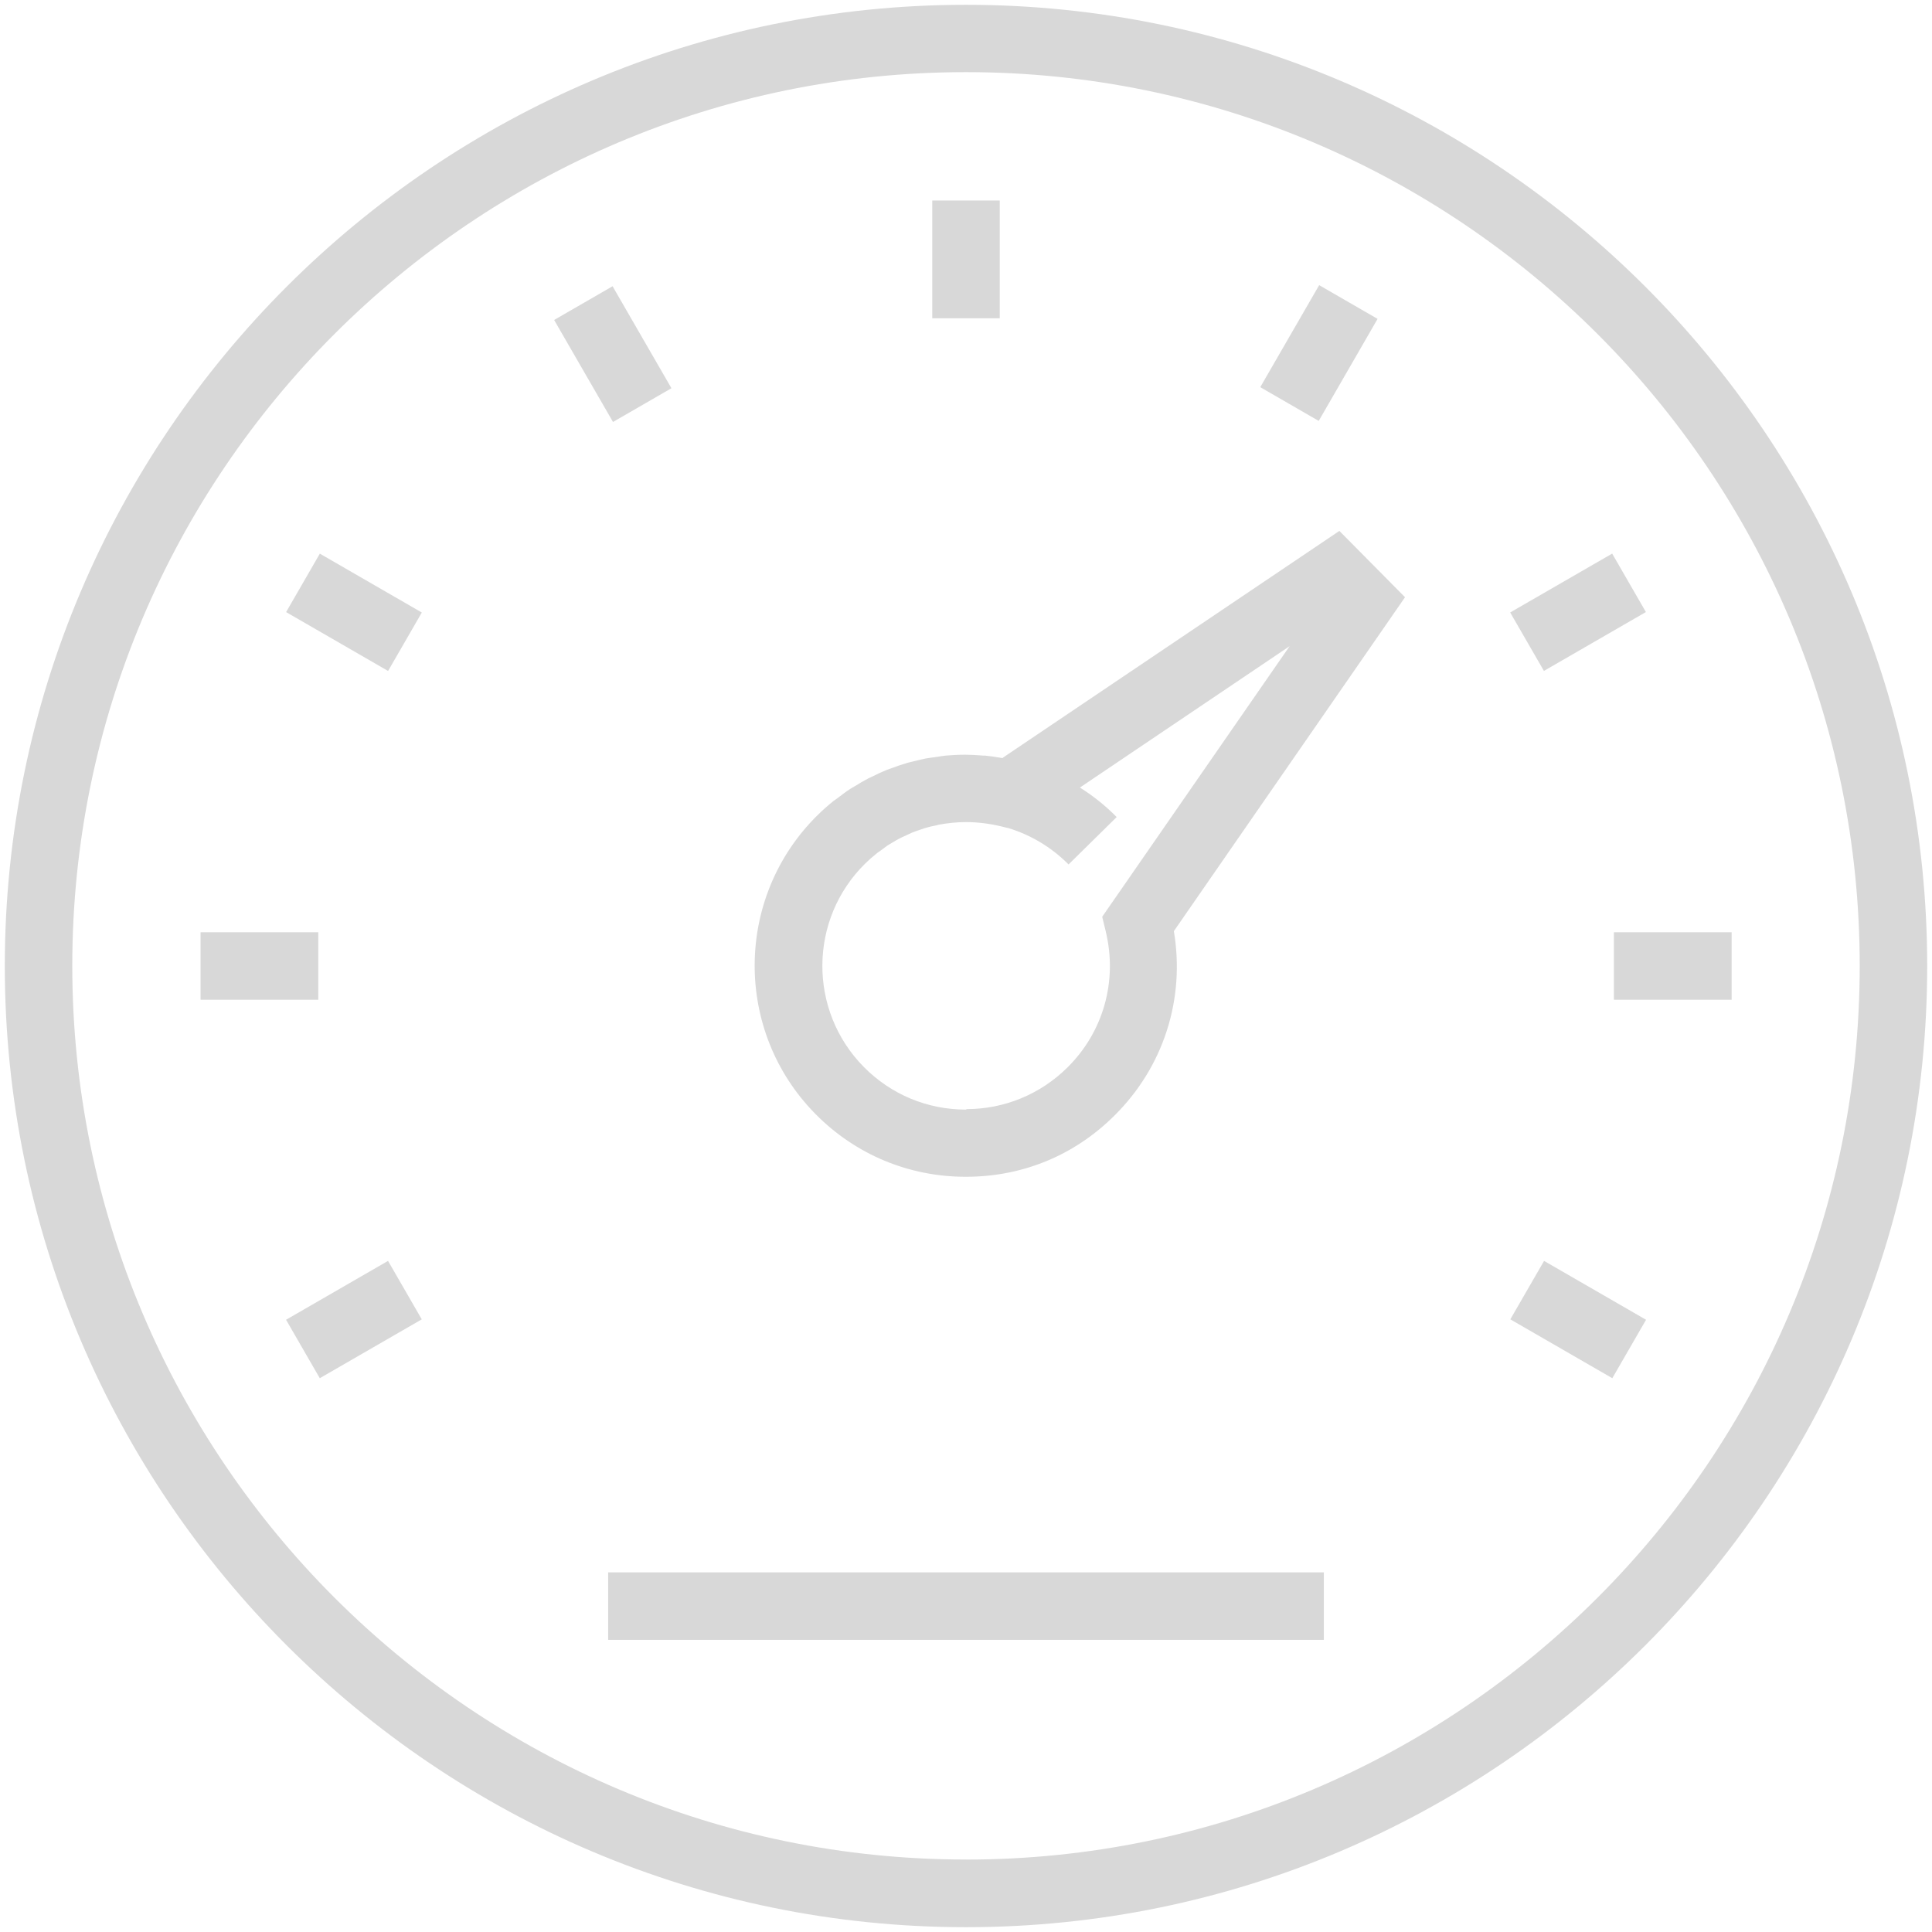 <?xml version="1.0" encoding="UTF-8"?><svg id="a" xmlns="http://www.w3.org/2000/svg" viewBox="0 0 402 402"><defs><style>.b{fill:#d8d8d8;stroke-width:0px;}</style></defs><path class="b" d="M201,1C90.73,1,1,90.73,1,201s89.73,200,200,200,200-89.73,200-200S311.27,1,201,1ZM201,386.92c-102.55,0-185.96-83.41-185.96-185.96S98.45,15.01,201,15.01s185.96,83.41,185.96,185.96-83.41,185.96-185.96,185.96Z"/><path class="b" d="M208.02,41.72h-14.04v24.5h14.04v-24.5Z"/><path class="b" d="M274.48,59.34l-12.25,21.22,12.16,7.02,12.25-21.23-12.16-7.02Z"/><path class="b" d="M335.45,115.19l-21.22,12.25,7.02,12.16,21.22-12.25-7.02-12.16Z"/><path class="b" d="M80.74,262.36l-21.22,12.25,7.02,12.16,21.22-12.25-7.02-12.16Z"/><path class="b" d="M360.31,193.98h-24.5v14.04h24.5v-14.04Z"/><path class="b" d="M66.23,193.98h-24.5v14.04h24.5v-14.04Z"/><path class="b" d="M321.28,262.36l-7.02,12.16,21.22,12.25,7.02-12.16-21.22-12.25Z"/><path class="b" d="M66.55,115.2l-7.02,12.16,21.22,12.25,7.02-12.16-21.22-12.25Z"/><path class="b" d="M127.46,59.56l-12.16,7.02,12.25,21.22,12.16-7.02-12.25-21.22Z"/><path class="b" d="M208.72,157.75c-.25-.04-.49-.07-.74-.11-1.02-.18-2.04-.32-3.05-.42-.28,0-.6,0-.88-.04-1.02-.07-2.07-.14-3.09-.14h-.21c-1.33,0-2.67.07-3.97.18-.56.07-1.12.14-1.69.25-.81.11-1.65.21-2.46.35-.88.18-1.72.39-2.56.6-.49.14-1.02.21-1.51.39-.98.28-1.97.63-2.91.98-.35.14-.74.25-1.09.39-.98.39-1.97.84-2.91,1.33-.32.18-.67.28-.98.46-.95.49-1.83,1.02-2.74,1.58-.35.21-.67.39-1.02.6-.88.56-1.72,1.23-2.56,1.86-.32.25-.67.46-.98.7-1.12.91-2.25,1.9-3.3,2.95-17.24,17.03-17.41,44.9-.39,62.14,8.32,8.43,19.41,13.06,31.28,13.06s22.61-4.49,30.86-12.67c10.29-10.15,14.81-24.33,12.43-38.44l48.1-69.48-13.66-13.8-70.07,47.22.11.07ZM201,230.88c-8.07,0-15.62-3.16-21.27-8.88-11.59-11.73-11.48-30.72.28-42.3.7-.7,1.47-1.37,2.25-2,.28-.25.6-.46.91-.67.49-.35.98-.74,1.47-1.09.35-.21.7-.42,1.05-.63.49-.28.98-.6,1.47-.84.39-.21.81-.39,1.19-.56.49-.21.95-.46,1.44-.67.49-.21.98-.35,1.47-.53.42-.14.81-.28,1.23-.42.67-.21,1.37-.35,2.04-.49.25-.04.46-.11.7-.18,1.86-.35,3.79-.56,5.76-.56,2.49,0,4.99.32,7.41.91.35.07.7.18,1.02.25l.35.07c4.6,1.4,8.95,3.93,12.57,7.58l10.01-9.86c-2.35-2.39-4.91-4.42-7.65-6.14l43.64-29.42-39,56.31.74,3.05c2.49,10.32-.49,20.92-8,28.33-5.62,5.55-13.09,8.64-20.99,8.64l-.07.11Z"/><path class="b" d="M275.46,327.17H126.54v14.04h148.92v-14.04Z"/></svg>